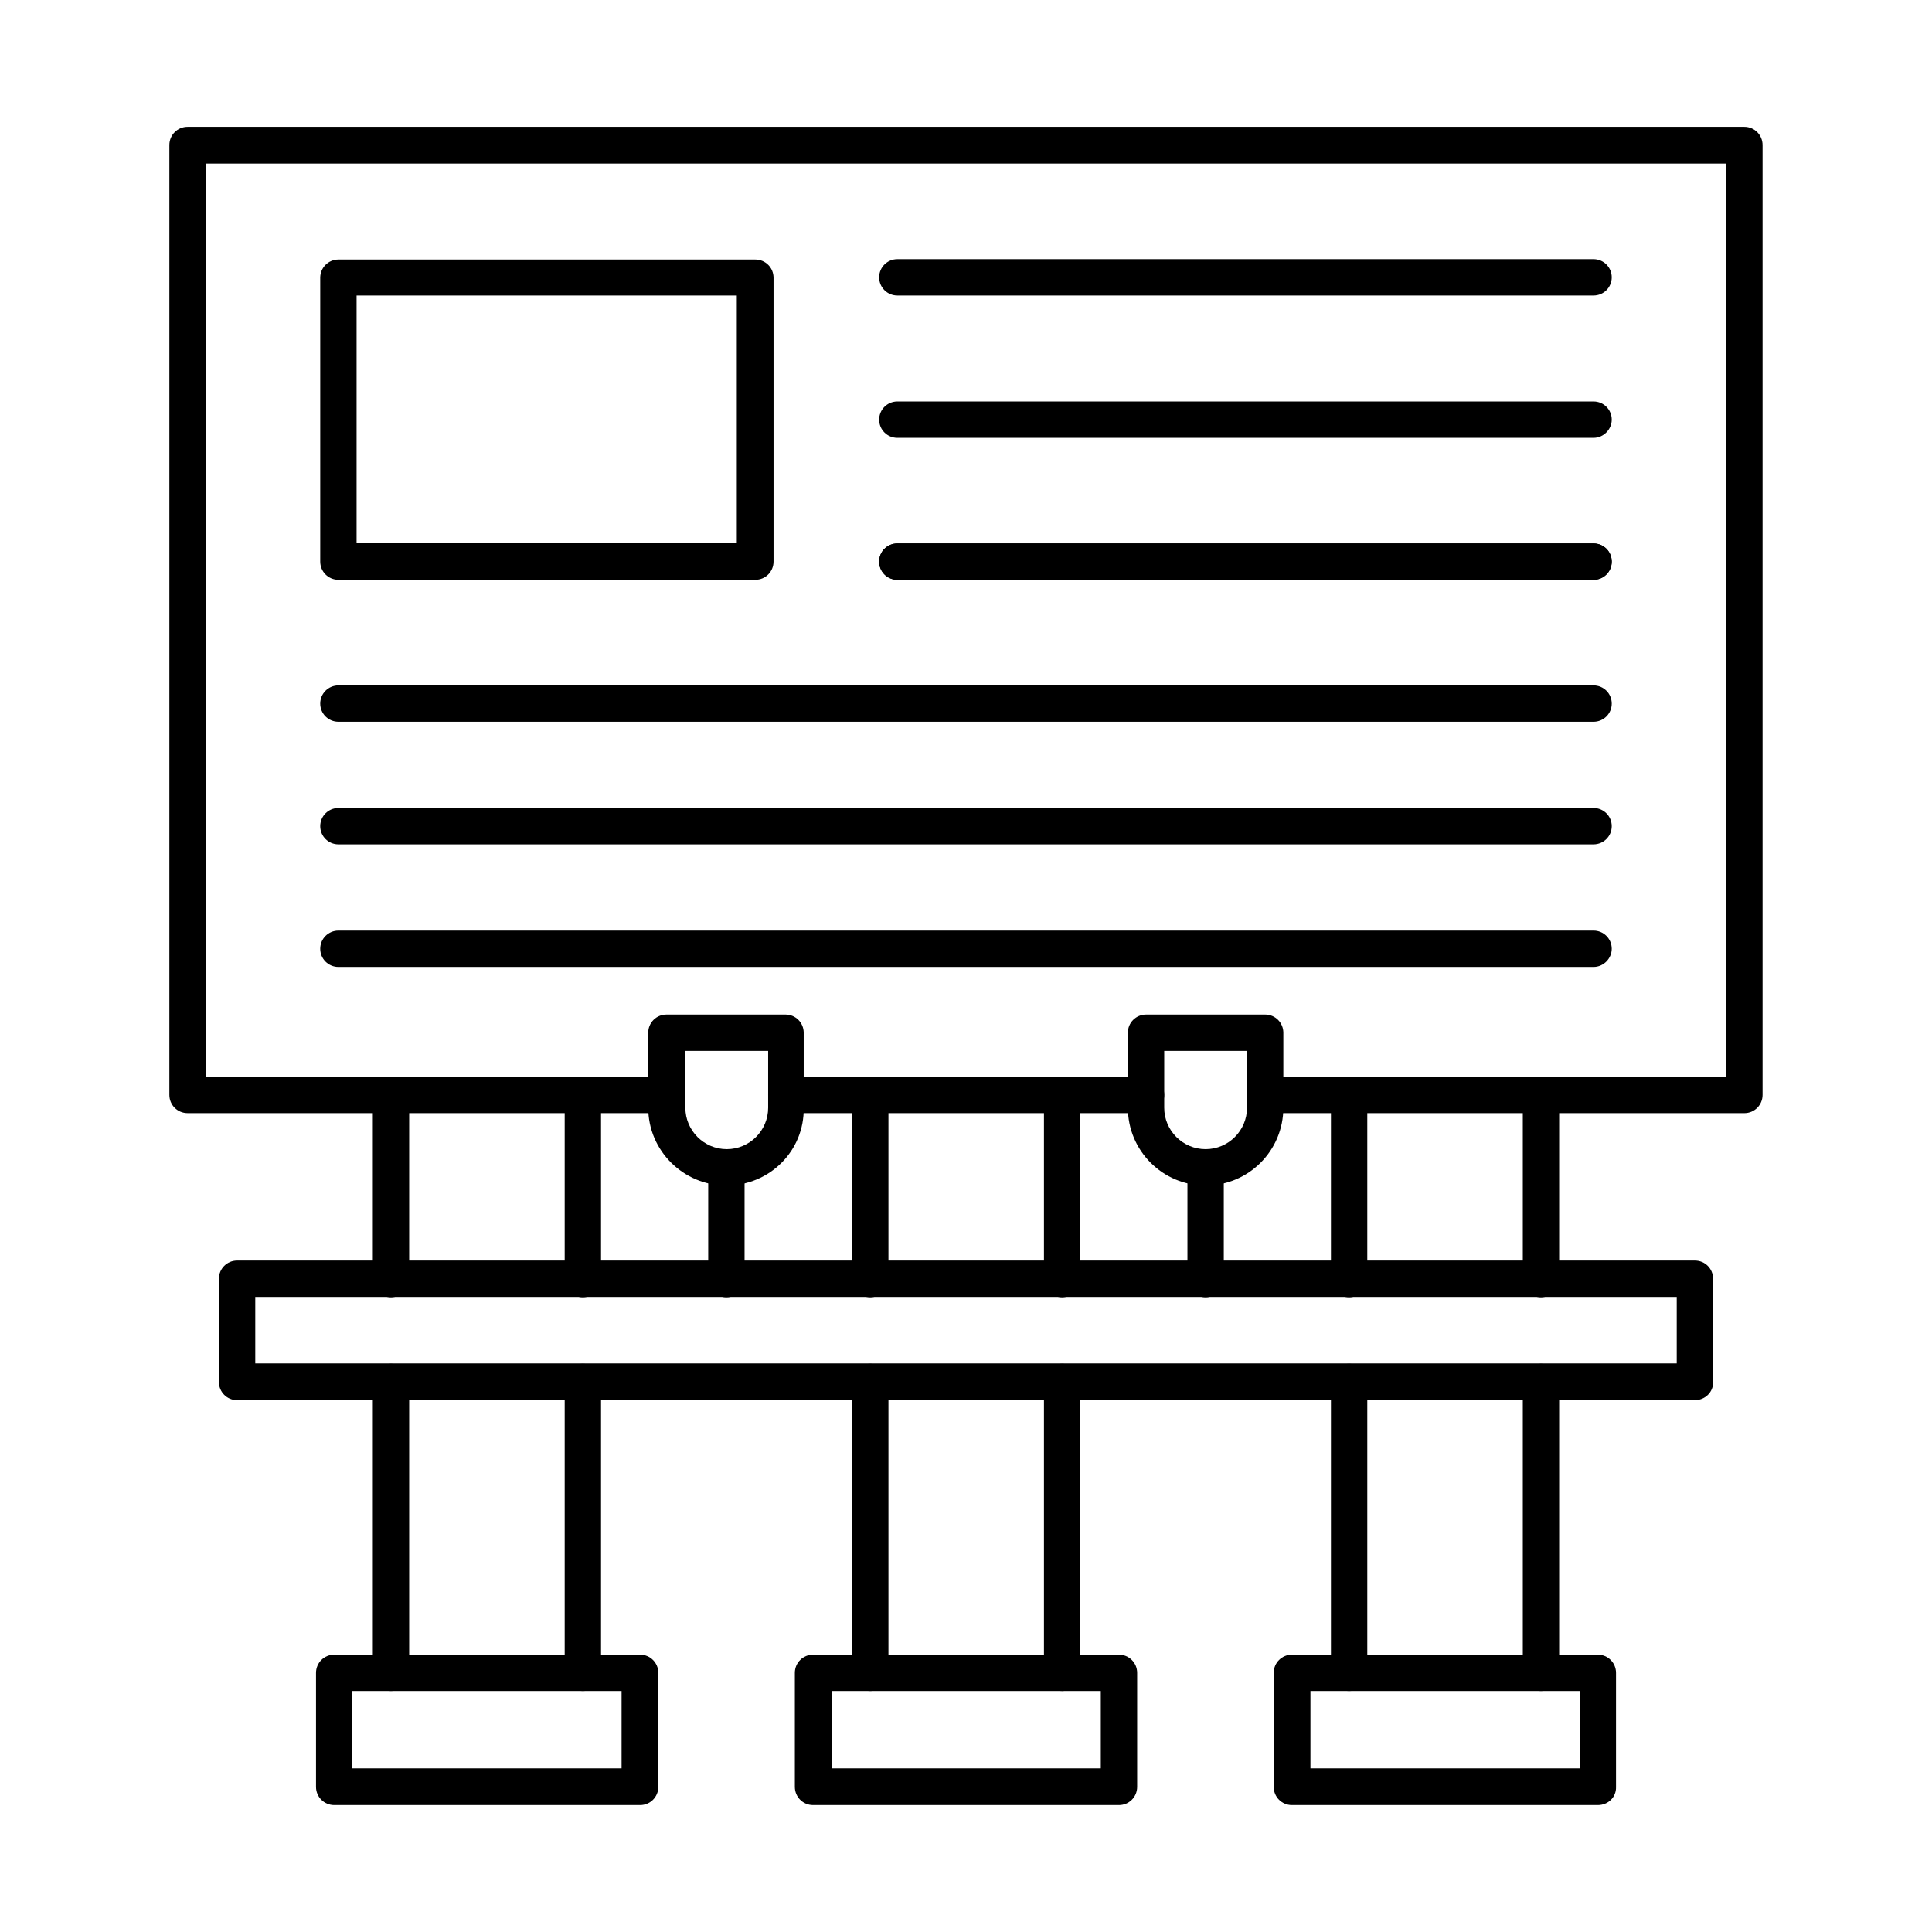 <?xml version="1.0" encoding="UTF-8"?>
<!-- Uploaded to: ICON Repo, www.svgrepo.com, Generator: ICON Repo Mixer Tools -->
<svg fill="#000000" width="800px" height="800px" version="1.1" viewBox="144 144 512 512" xmlns="http://www.w3.org/2000/svg">
 <g fill-rule="evenodd">
  <path d="m447.71 439h-95.328c-2.664 0-4.816-2.152-4.816-4.816 0-2.664 2.152-4.816 4.816-4.816h95.328c2.664 0 4.816 2.152 4.816 4.816 0 2.664-2.152 4.816-4.816 4.816zm158.57 0h-127c-2.664 0-4.816-2.152-4.816-4.816 0-2.664 2.152-4.816 4.816-4.816h122.08v-242.02h-402.74v242.01h122.08c2.664 0 4.816 2.152 4.816 4.816 0 2.664-2.152 4.816-4.816 4.816h-127c-2.664 0-4.816-2.152-4.816-4.816v-251.75c0-2.664 2.152-4.816 4.816-4.816h412.58c2.664 0 4.816 2.152 4.816 4.816v251.75c0 2.668-2.152 4.82-4.816 4.82z"/>
  <path d="m501.53 487.79c-2.664 0-4.816-2.152-4.816-4.816v-48.691c0-2.664 2.152-4.816 4.816-4.816 2.664 0 4.816 2.152 4.816 4.816v48.691c0.004 2.562-2.148 4.816-4.816 4.816zm50.844 0c-2.664 0-4.816-2.152-4.816-4.816v-48.691c0-2.664 2.152-4.816 4.816-4.816 2.664 0 4.816 2.152 4.816 4.816v48.691c0 2.562-2.152 4.816-4.816 4.816zm-50.844 104.35c-2.664 0-4.816-2.152-4.816-4.816v-77.082c0-2.664 2.152-4.816 4.816-4.816 2.664 0 4.816 2.152 4.816 4.816v77.082c0.004 2.664-2.148 4.816-4.816 4.816zm50.844 0c-2.664 0-4.816-2.152-4.816-4.816v-77.082c0-2.664 2.152-4.816 4.816-4.816 2.664 0 4.816 2.152 4.816 4.816v77.082c0 2.664-2.152 4.816-4.816 4.816z"/>
  <path d="m237.38 612.64h71.344v-20.5h-71.344v20.5zm76.262 9.738h-81.078c-2.664 0-4.816-2.152-4.816-4.816v-30.238c0-2.664 2.152-4.816 4.816-4.816h81.082c2.664 0 4.816 2.152 4.816 4.816v30.234c0 2.668-2.152 4.82-4.82 4.82z"/>
  <path d="m364.38 612.64h71.344v-20.5h-71.344zm76.16 9.738h-81.082c-2.664 0-4.816-2.152-4.816-4.816v-30.238c0-2.664 2.152-4.816 4.816-4.816h81.082c2.664 0 4.816 2.152 4.816 4.816v30.238c0 2.664-2.152 4.816-4.816 4.816z"/>
  <path d="m491.28 612.64h71.344v-20.5h-71.344zm76.164 9.738h-81.082c-2.664 0-4.816-2.152-4.816-4.816v-30.238c0-2.664 2.152-4.816 4.816-4.816h81.082c2.664 0 4.816 2.152 4.816 4.816v30.238c0.102 2.664-2.051 4.816-4.816 4.816z"/>
  <path d="m336.5 487.79c-2.664 0-4.816-2.152-4.816-4.816v-29.52c0-2.664 2.152-4.816 4.816-4.816 2.664 0 4.816 2.152 4.816 4.816v29.52c0.105 2.562-2.047 4.816-4.816 4.816z"/>
  <path d="m463.5 487.79c-2.664 0-4.816-2.152-4.816-4.816v-29.52c0-2.664 2.152-4.816 4.816-4.816s4.816 2.152 4.816 4.816v29.52c0 2.562-2.152 4.816-4.816 4.816z"/>
  <path d="m211.65 505.32h376.7v-17.629h-376.7v17.629zm381.52 9.738h-386.34c-2.664 0-4.816-2.152-4.816-4.816v-27.367c0-2.664 2.152-4.816 4.816-4.816h386.34c2.664 0 4.816 2.152 4.816 4.816v27.367c0.105 2.664-2.152 4.816-4.816 4.816z"/>
  <path d="m374.63 487.79c-2.664 0-4.816-2.152-4.816-4.816v-48.691c0-2.664 2.152-4.816 4.816-4.816 2.664 0 4.816 2.152 4.816 4.816v48.691c0 2.562-2.152 4.816-4.816 4.816zm50.844 0c-2.664 0-4.816-2.152-4.816-4.816v-48.691c0-2.664 2.152-4.816 4.816-4.816 2.664 0 4.816 2.152 4.816 4.816v48.691c0 2.562-2.152 4.816-4.816 4.816zm-50.844 104.35c-2.664 0-4.816-2.152-4.816-4.816v-77.082c0-2.664 2.152-4.816 4.816-4.816 2.664 0 4.816 2.152 4.816 4.816v77.082c0 2.664-2.152 4.816-4.816 4.816zm50.844 0c-2.664 0-4.816-2.152-4.816-4.816v-77.082c0-2.664 2.152-4.816 4.816-4.816 2.664 0 4.816 2.152 4.816 4.816v77.082c0 2.664-2.152 4.816-4.816 4.816z"/>
  <path d="m247.62 487.79c-2.664 0-4.816-2.152-4.816-4.816v-48.691c0-2.664 2.152-4.816 4.816-4.816s4.816 2.152 4.816 4.816v48.691c0.105 2.562-2.152 4.816-4.816 4.816zm50.844 0c-2.664 0-4.816-2.152-4.816-4.816v-48.691c0-2.664 2.152-4.816 4.816-4.816s4.816 2.152 4.816 4.816v48.691c0.102 2.562-2.152 4.816-4.816 4.816zm-50.844 104.35c-2.664 0-4.816-2.152-4.816-4.816v-77.082c0-2.664 2.152-4.816 4.816-4.816s4.816 2.152 4.816 4.816v77.082c0.105 2.664-2.152 4.816-4.816 4.816zm50.844 0c-2.664 0-4.816-2.152-4.816-4.816v-77.082c0-2.664 2.152-4.816 4.816-4.816s4.816 2.152 4.816 4.816v77.082c0.102 2.664-2.152 4.816-4.816 4.816z"/>
  <path d="m325.63 422.5v15.066c0 6.047 4.922 10.969 10.969 10.969 6.047 0 10.969-4.922 10.969-10.969v-15.066zm10.863 35.668c-11.379 0-20.707-9.227-20.707-20.602v-19.887c0-2.664 2.152-4.816 4.816-4.816h31.57c2.664 0 4.816 2.152 4.816 4.816v19.887c0.211 11.379-9.016 20.602-20.496 20.602z"/>
  <path d="m452.53 422.5v15.066c0 6.047 4.922 10.969 10.969 10.969s10.969-4.922 10.969-10.969v-15.066zm10.969 35.668c-11.379 0-20.602-9.227-20.602-20.602v-19.887c0-2.664 2.152-4.816 4.816-4.816h31.57c2.664 0 4.816 2.152 4.816 4.816v19.887c0 11.379-9.223 20.602-20.602 20.602z"/>
  <path d="m238.5 287.91h100.76v-65.602h-100.76zm105.68 9.738h-110.5c-2.664 0-4.816-2.152-4.816-4.816v-75.238c0-2.664 2.152-4.816 4.816-4.816h110.5c2.664 0 4.816 2.152 4.816 4.816v75.238c0.004 2.664-2.148 4.816-4.816 4.816z"/>
  <path d="m566.31 222.31h-184.51c-2.664 0-4.816-2.152-4.816-4.816 0-2.664 2.152-4.816 4.816-4.816h184.51c2.664 0 4.816 2.152 4.816 4.816 0 2.664-2.152 4.816-4.816 4.816z"/>
  <path d="m566.31 297.65h-184.51c-2.664 0-4.816-2.152-4.816-4.816 0-2.664 2.152-4.816 4.816-4.816h184.51c2.664 0 4.816 2.152 4.816 4.816 0 2.664-2.152 4.816-4.816 4.816z"/>
  <path d="m566.31 260.03h-184.51c-2.664 0-4.816-2.152-4.816-4.816 0-2.664 2.152-4.816 4.816-4.816h184.51c2.664 0 4.816 2.152 4.816 4.816 0 2.562-2.152 4.816-4.816 4.816z"/>
  <path d="m566.31 335.27h-332.63c-2.664 0-4.816-2.152-4.816-4.816 0-2.664 2.152-4.816 4.816-4.816h332.63c2.664 0 4.816 2.152 4.816 4.816 0 2.664-2.152 4.816-4.816 4.816z"/>
  <path d="m566.31 297.65h-184.51c-2.664 0-4.816-2.152-4.816-4.816 0-2.664 2.152-4.816 4.816-4.816h184.51c2.664 0 4.816 2.152 4.816 4.816 0 2.664-2.152 4.816-4.816 4.816z"/>
  <path d="m566.31 367.76h-332.63c-2.664 0-4.816-2.152-4.816-4.816 0-2.664 2.152-4.816 4.816-4.816l332.63-0.004c2.664 0 4.816 2.152 4.816 4.816 0 2.668-2.152 4.82-4.816 4.82z"/>
  <path d="m566.31 400.25h-332.63c-2.664 0-4.816-2.152-4.816-4.816s2.152-4.816 4.816-4.816h332.63c2.664 0 4.816 2.152 4.816 4.816 0 2.562-2.152 4.816-4.816 4.816z"/>
 </g>
</svg>